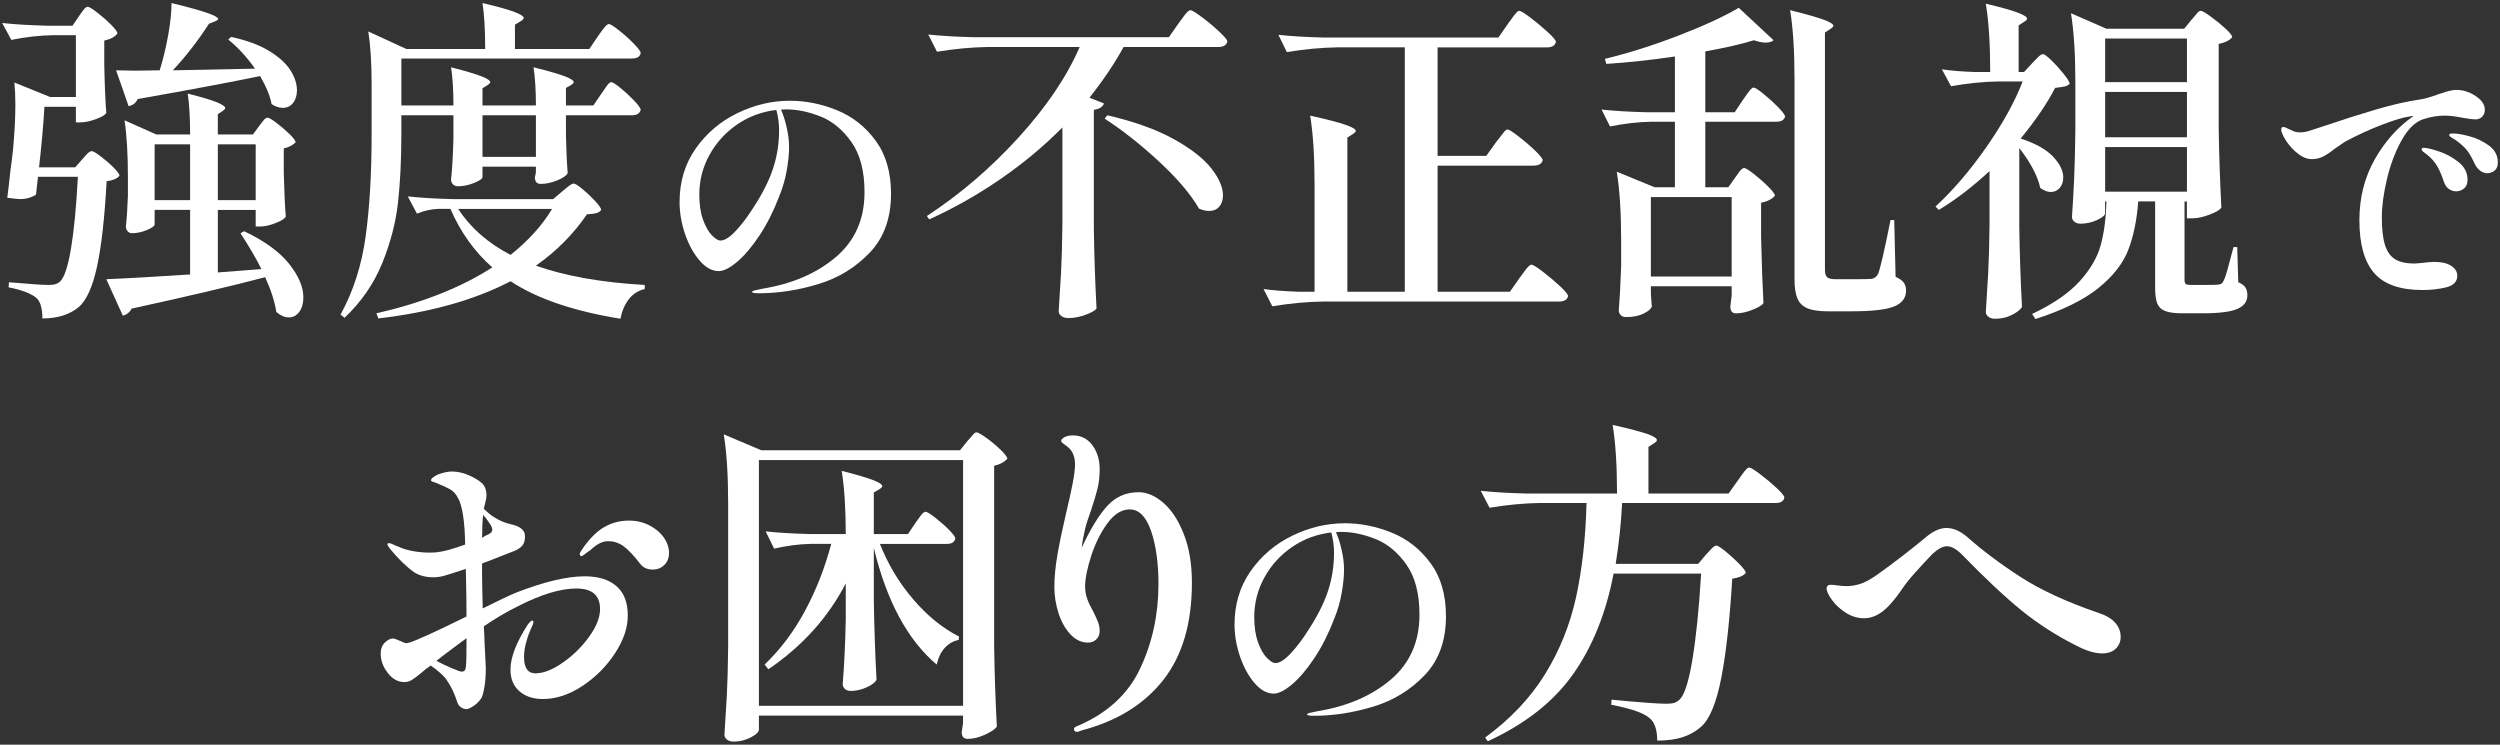 <?xml version="1.0" encoding="utf-8"?>
<!-- Generator: Adobe Illustrator 25.2.1, SVG Export Plug-In . SVG Version: 6.00 Build 0)  -->
<svg version="1.1" id="レイヤー_1" xmlns="http://www.w3.org/2000/svg" xmlns:xlink="http://www.w3.org/1999/xlink" x="0px"
	 y="0px" width="141px" height="42px" viewBox="0 0 141 42" style="enable-background:new 0 0 141 42;" xml:space="preserve">
<rect x="0" y="0" width="141" height="42" fill="#333333" stroke="none"/>
<style type="text/css">
	.st0{fill:#FFFFFF;}
</style>
<g>
	<g>
		<path class="st0" d="M4.451,0.917C4.49,0.866,4.543,0.79,4.613,0.687c0.07-0.102,0.131-0.178,0.182-0.229s0.102-0.076,0.152-0.076
			c0.076,0,0.254,0.108,0.534,0.324c0.279,0.216,0.54,0.445,0.781,0.687s0.362,0.406,0.362,0.495c-0.14,0.191-0.388,0.324-0.743,0.4
			V3.68c0.024,1.157,0.063,2.053,0.114,2.688C5.931,6.483,5.735,6.6,5.405,6.721C5.074,6.842,4.782,6.902,4.528,6.902H4.28V6.025
			H2.506C2.443,7.093,2.341,8.23,2.202,9.438h2.04l0.4-0.458C4.68,8.942,4.737,8.878,4.813,8.79s0.144-0.155,0.2-0.2
			c0.058-0.044,0.111-0.066,0.162-0.066c0.076,0,0.245,0.099,0.506,0.295c0.26,0.197,0.502,0.407,0.724,0.63
			c0.223,0.222,0.334,0.378,0.334,0.467c-0.152,0.165-0.395,0.267-0.725,0.305c-0.114,2.085-0.295,3.692-0.543,4.823
			s-0.588,1.888-1.021,2.269c-0.521,0.432-1.207,0.648-2.059,0.648c0-0.56-0.108-0.94-0.324-1.144
			c-0.14-0.128-0.353-0.245-0.639-0.354c-0.285-0.107-0.601-0.193-0.943-0.257l0.02-0.286c1.182,0.102,1.925,0.152,2.23,0.152
			c0.152,0,0.276-0.013,0.371-0.038c0.096-0.025,0.188-0.076,0.276-0.152c0.241-0.216,0.448-0.832,0.62-1.85
			c0.171-1.017,0.302-2.37,0.391-4.061h-2.25L2.03,10.982c-0.267,0.165-0.56,0.248-0.877,0.248c-0.114,0-0.362-0.025-0.743-0.076
			c0.051-0.369,0.114-0.915,0.19-1.64c0.038-0.229,0.083-0.585,0.134-1.067c0.089-0.953,0.133-1.805,0.133-2.555
			c0-0.445-0.019-0.858-0.057-1.239l2.021,0.819H4.28V1.984H3.002C2.24,1.997,1.452,2.085,0.638,2.25L0.124,1.297
			C0.823,1.374,1.667,1.424,2.659,1.45h1.431L4.451,0.917z M14.612,7.112c0.051-0.063,0.124-0.158,0.22-0.286
			c0.095-0.127,0.181-0.19,0.257-0.19s0.245,0.099,0.506,0.296c0.26,0.197,0.505,0.406,0.733,0.629
			c0.229,0.223,0.344,0.378,0.344,0.467c-0.166,0.165-0.388,0.28-0.668,0.344v1.315c0.025,1.067,0.063,1.912,0.115,2.535
			c-0.064,0.114-0.258,0.235-0.582,0.362s-0.607,0.19-0.849,0.19h-0.267v-0.935h-2.135v3.527l2.459-0.19
			c-0.305-0.61-0.699-1.284-1.182-2.021l0.209-0.114c1.145,0.547,1.986,1.157,2.526,1.83c0.54,0.674,0.811,1.31,0.811,1.906
			c0,0.331-0.076,0.601-0.229,0.811c-0.152,0.21-0.35,0.314-0.591,0.314c-0.229,0-0.464-0.102-0.705-0.305
			c-0.089-0.585-0.299-1.239-0.629-1.964c-1.818,0.483-4.328,1.074-7.53,1.773c-0.103,0.203-0.268,0.336-0.496,0.4l-0.934-2.06
			c1.004-0.038,2.579-0.127,4.728-0.267v-3.642H8.721v0.82c0,0.089-0.143,0.193-0.429,0.314s-0.569,0.181-0.849,0.181
			c-0.102,0-0.184-0.038-0.247-0.114c-0.064-0.076-0.096-0.165-0.096-0.267c0.051-0.458,0.089-1.029,0.114-1.716v-1.049
			c0-1.309-0.063-2.383-0.19-3.222l1.792,0.801h1.906c0-0.928-0.045-1.696-0.134-2.307c0.801,0.203,1.354,0.369,1.659,0.496
			c0.305,0.127,0.457,0.235,0.457,0.324c0,0.038-0.045,0.089-0.133,0.152l-0.286,0.19v1.144h1.982L14.612,7.112z M14.383,3.872
			c-0.457-0.648-0.96-1.195-1.506-1.64L13.03,2.08c0.877,0.19,1.592,0.454,2.145,0.791s0.953,0.699,1.201,1.086
			c0.248,0.388,0.372,0.767,0.372,1.135c0,0.292-0.073,0.53-0.22,0.715s-0.34,0.276-0.581,0.276c-0.203,0-0.413-0.069-0.629-0.21
			c-0.09-0.47-0.306-0.997-0.648-1.582c-1.525,0.317-3.825,0.75-6.901,1.296c-0.114,0.229-0.286,0.362-0.515,0.4L6.548,3.966
			l1.067,0.02l1.392-0.02c0.19-0.61,0.35-1.268,0.477-1.973c0.127-0.706,0.19-1.312,0.19-1.821c0.991,0.242,1.678,0.433,2.06,0.572
			c0.381,0.14,0.571,0.248,0.571,0.324c0,0.038-0.057,0.083-0.171,0.134l-0.344,0.133c-0.636,0.979-1.315,1.855-2.04,2.631
			L14.383,3.872z M8.721,8.141v3.146h2.002V8.141H8.721z M14.421,11.287V8.141h-2.135v3.146H14.421z"/>
		<path class="st0" d="M33.905,5.301c0.05-0.063,0.117-0.159,0.2-0.286c0.082-0.127,0.152-0.223,0.209-0.286
			c0.058-0.063,0.111-0.096,0.162-0.096c0.076,0,0.251,0.111,0.524,0.334s0.53,0.461,0.772,0.715
			c0.241,0.255,0.362,0.426,0.362,0.515c-0.052,0.203-0.217,0.305-0.496,0.305h-3.718v1.125l0.02,0.667
			c0.013,0.509,0.038,0.998,0.076,1.469c-0.051,0.127-0.238,0.261-0.562,0.4s-0.646,0.209-0.963,0.209
			c-0.216,0-0.324-0.127-0.324-0.381c0.013-0.038,0.022-0.079,0.029-0.124c0.006-0.044,0.016-0.092,0.028-0.143V9.4h-3.012v0.591
			c0,0.089-0.156,0.197-0.468,0.324s-0.613,0.19-0.905,0.19c-0.127,0-0.226-0.038-0.296-0.114c-0.069-0.076-0.104-0.165-0.104-0.267
			c0.063-0.572,0.108-1.335,0.134-2.288V6.501h-2.937v1.106c0,1.41-0.063,2.685-0.19,3.822s-0.426,2.281-0.896,3.432
			c-0.471,1.15-1.176,2.17-2.116,3.06l-0.229-0.172c0.724-1.322,1.197-2.799,1.42-4.433c0.223-1.633,0.334-3.536,0.334-5.709V4.729
			c0-1.207-0.064-2.192-0.191-2.955l2.154,0.991h4.442c0-1.105-0.051-1.97-0.152-2.593c0.863,0.204,1.468,0.372,1.811,0.506
			c0.344,0.133,0.515,0.244,0.515,0.333c0,0.051-0.051,0.108-0.152,0.172l-0.343,0.21v1.372h4.193l0.477-0.705
			c0.063-0.089,0.134-0.188,0.21-0.296C34,1.657,34.076,1.561,34.152,1.479c0.076-0.083,0.14-0.124,0.191-0.124
			c0.076,0,0.264,0.117,0.562,0.353c0.299,0.235,0.579,0.486,0.839,0.753c0.261,0.267,0.392,0.445,0.392,0.534
			c-0.038,0.203-0.204,0.305-0.496,0.305H22.637v2.649h2.937c0-0.864-0.045-1.582-0.134-2.154c0.839,0.217,1.417,0.389,1.735,0.515
			c0.317,0.128,0.477,0.235,0.477,0.324c0,0.038-0.045,0.09-0.134,0.153l-0.305,0.19v0.972h3.012c0-0.864-0.045-1.582-0.134-2.154
			c0.864,0.217,1.459,0.389,1.783,0.515c0.323,0.128,0.485,0.235,0.485,0.324c0,0.038-0.044,0.09-0.133,0.153l-0.306,0.171v0.991
			h1.545L33.905,5.301z M36.364,16.072V16.3c-0.369,0.089-0.667,0.28-0.896,0.572c-0.229,0.292-0.388,0.661-0.477,1.105
			c-2.656-0.432-4.722-1.138-6.195-2.116c-2.021,1.056-4.506,1.754-7.454,2.098l-0.114-0.286c2.605-0.598,4.785-1.461,6.539-2.593
			c-0.991-0.864-1.779-1.964-2.364-3.298h-0.705c-0.382,0.013-0.775,0.102-1.183,0.267L23,11.078
			c0.699,0.076,1.545,0.127,2.536,0.152h5.662l0.515-0.438c0.063-0.051,0.168-0.137,0.314-0.258c0.146-0.12,0.257-0.181,0.333-0.181
			s0.241,0.104,0.496,0.314c0.254,0.21,0.492,0.436,0.715,0.677s0.334,0.407,0.334,0.495c-0.064,0.09-0.153,0.15-0.268,0.182
			c-0.114,0.032-0.292,0.054-0.533,0.066c-0.763,1.119-1.723,2.085-2.879,2.897C31.877,15.57,33.923,15.932,36.364,16.072z
			 M25.84,11.783c0.699,1.067,1.684,1.932,2.955,2.593c1.004-0.801,1.785-1.665,2.345-2.593H25.84z M30.225,8.847V6.501h-3.012
			v2.346H30.225z"/>
		<path class="st0" d="M47.203,6.216c0.875,0.355,1.602,0.928,2.182,1.716c0.579,0.788,0.869,1.786,0.869,2.996
			c0,1.373-0.399,2.479-1.197,3.317c-0.799,0.839-1.765,1.432-2.897,1.776c-1.134,0.346-2.255,0.519-3.363,0.519
			c-0.254,0-0.381-0.025-0.381-0.076c0-0.04,0.091-0.078,0.274-0.114c0.183-0.035,0.289-0.059,0.32-0.068
			c1.678-0.274,3.055-0.869,4.133-1.784c1.077-0.915,1.616-2.136,1.616-3.66c0-1.19-0.246-2.133-0.739-2.829
			s-1.075-1.177-1.746-1.441S44.966,6.17,44.367,6.17c-0.143,0-0.25,0.005-0.32,0.015c0.122,0.265,0.229,0.595,0.32,0.992
			c0.091,0.396,0.137,0.768,0.137,1.113c0,0.376-0.043,0.813-0.13,1.312c-0.086,0.498-0.231,0.996-0.435,1.494
			c-0.314,0.823-0.686,1.556-1.113,2.196c-0.427,0.641-0.846,1.134-1.258,1.479s-0.755,0.519-1.029,0.519
			c-0.377,0-0.735-0.196-1.075-0.587c-0.341-0.392-0.615-0.89-0.824-1.495c-0.208-0.604-0.312-1.212-0.312-1.822
			c0-1.139,0.303-2.141,0.907-3.005c0.605-0.864,1.389-1.53,2.35-1.998c0.96-0.467,1.949-0.701,2.966-0.701
			C45.444,5.682,46.329,5.86,47.203,6.216z M43.787,6.201c-0.803,0.092-1.535,0.361-2.196,0.809s-1.185,1.02-1.57,1.716
			c-0.387,0.696-0.58,1.446-0.58,2.249c0,0.56,0.071,1.035,0.214,1.426c0.143,0.392,0.31,0.685,0.503,0.877
			c0.193,0.193,0.352,0.29,0.473,0.29c0.234,0,0.519-0.178,0.854-0.534c0.336-0.355,0.661-0.782,0.976-1.28
			c0.529-0.804,0.908-1.551,1.137-2.242s0.343-1.418,0.343-2.181C43.939,6.963,43.888,6.587,43.787,6.201z"/>
		<path class="st0" d="M59.919,7.188c-1.042,1.056-2.205,2.024-3.488,2.907c-1.284,0.884-2.625,1.643-4.022,2.278l-0.134-0.19
			c1.868-1.221,3.59-2.694,5.166-4.423s2.727-3.432,3.451-5.109h-5.186c-0.902,0.013-1.855,0.102-2.859,0.267l-0.496-0.972
			c0.699,0.076,1.544,0.127,2.535,0.152h11.038l0.534-0.763c0.051-0.063,0.13-0.172,0.238-0.324
			c0.107-0.152,0.197-0.264,0.267-0.333c0.07-0.07,0.131-0.105,0.182-0.105c0.076,0,0.289,0.131,0.639,0.392
			c0.349,0.26,0.677,0.533,0.981,0.819s0.458,0.474,0.458,0.562C69.171,2.549,69,2.651,68.708,2.651h-5.337
			c-0.509,0.928-1.15,1.881-1.926,2.859l0.819,0.324c-0.063,0.19-0.254,0.312-0.571,0.362v6.729c0.025,1.576,0.076,3.069,0.152,4.48
			c-0.089,0.114-0.299,0.231-0.629,0.353c-0.331,0.12-0.648,0.181-0.953,0.181c-0.166,0-0.299-0.038-0.4-0.114
			c-0.103-0.076-0.153-0.165-0.153-0.267c0.051-0.75,0.096-1.478,0.134-2.183c0.038-0.706,0.063-1.63,0.076-2.774V7.188z
			 M62.455,6.501c1.525,0.356,2.774,0.805,3.746,1.345c0.973,0.54,1.678,1.09,2.116,1.648c0.438,0.56,0.658,1.068,0.658,1.525
			c0,0.267-0.07,0.479-0.21,0.639s-0.331,0.238-0.572,0.238c-0.19,0-0.381-0.044-0.571-0.134c-0.471-0.812-1.221-1.696-2.25-2.649
			s-2.053-1.76-3.069-2.421L62.455,6.501z"/>
		<path class="st0" d="M84.359,8.046c0.076-0.089,0.155-0.191,0.238-0.306s0.162-0.216,0.238-0.305s0.14-0.134,0.19-0.134
			c0.076,0,0.28,0.128,0.61,0.382s0.642,0.521,0.935,0.801c0.292,0.279,0.438,0.464,0.438,0.553
			c-0.052,0.203-0.229,0.305-0.534,0.305H81.08v7.111h4.08l0.534-0.763c0.051-0.063,0.13-0.172,0.238-0.324
			c0.107-0.152,0.196-0.264,0.267-0.334c0.069-0.069,0.13-0.104,0.181-0.104c0.077,0,0.286,0.13,0.63,0.391
			c0.343,0.261,0.667,0.534,0.972,0.82c0.306,0.285,0.458,0.473,0.458,0.562c-0.051,0.203-0.223,0.306-0.515,0.306H74.618
			c-0.902,0.013-1.856,0.102-2.859,0.267L71.262,16.3c0.546,0.077,1.194,0.127,1.944,0.153h0.935v-6.024
			c0-1.602-0.083-2.904-0.248-3.908c0.966,0.216,1.636,0.391,2.011,0.524c0.375,0.133,0.562,0.245,0.562,0.333
			c0,0.052-0.051,0.108-0.152,0.172L75.99,7.76v8.693h3.241V2.67h-3.794c-0.902,0.013-1.855,0.102-2.859,0.267l-0.477-0.973
			c0.699,0.076,1.544,0.128,2.535,0.153h9.875l0.515-0.744c0.063-0.089,0.146-0.203,0.248-0.343s0.185-0.245,0.248-0.314
			c0.063-0.07,0.12-0.105,0.172-0.105c0.076,0,0.285,0.131,0.629,0.392c0.343,0.26,0.667,0.53,0.972,0.81
			c0.306,0.28,0.458,0.464,0.458,0.553c-0.051,0.204-0.216,0.306-0.496,0.306H81.08V8.79h2.746L84.359,8.046z"/>
		<path class="st0" d="M97.856,10.029c0.051-0.063,0.104-0.14,0.162-0.229c0.057-0.089,0.117-0.165,0.181-0.229
			c0.063-0.063,0.121-0.095,0.172-0.095c0.076,0,0.258,0.111,0.543,0.333c0.286,0.223,0.557,0.461,0.811,0.715
			c0.254,0.255,0.381,0.427,0.381,0.516c-0.165,0.19-0.426,0.323-0.781,0.399v1.926c0.038,1.602,0.083,2.848,0.134,3.736
			c-0.076,0.114-0.283,0.238-0.62,0.372s-0.645,0.2-0.925,0.2c-0.216,0-0.323-0.127-0.323-0.381c0-0.026,0.025-0.235,0.076-0.63
			v-0.515h-4.557v0.42c0.013,0.152,0.022,0.292,0.028,0.419c0.007,0.127,0.017,0.223,0.029,0.286
			c-0.038,0.14-0.191,0.276-0.458,0.41c-0.267,0.133-0.598,0.2-0.991,0.2c-0.14,0-0.245-0.038-0.314-0.114
			c-0.07-0.077-0.104-0.166-0.104-0.268c0.05-0.609,0.095-1.436,0.133-2.478v-1.431c0-1.601-0.083-2.903-0.248-3.907l2.136,0.877
			h1.144V6.864h-1.296c-0.763,0.013-1.551,0.103-2.364,0.268l-0.477-0.953c0.699,0.076,1.544,0.127,2.535,0.152h1.602V3.185
			c-1.372,0.203-2.662,0.343-3.87,0.419l-0.076-0.286C91.838,3,93.217,2.565,94.653,2.012c1.437-0.553,2.574-1.077,3.413-1.572
			l1.963,1.83c-0.102,0.089-0.247,0.133-0.438,0.133c-0.19,0-0.413-0.044-0.667-0.133c-0.699,0.216-1.614,0.426-2.745,0.629v3.432
			h1.658l0.458-0.687c0.051-0.076,0.124-0.181,0.219-0.314c0.096-0.134,0.172-0.231,0.229-0.296c0.057-0.063,0.11-0.095,0.162-0.095
			c0.076,0,0.26,0.117,0.553,0.353c0.292,0.235,0.568,0.486,0.829,0.753c0.26,0.267,0.391,0.445,0.391,0.534
			c-0.051,0.19-0.216,0.285-0.495,0.285h-4.004v3.699h1.296L97.856,10.029z M97.666,15.595v-4.479h-4.557v4.479H97.666z
			 M101.211,4.481c0-1.602-0.083-2.903-0.248-3.908c0.915,0.229,1.551,0.41,1.906,0.544c0.355,0.133,0.534,0.244,0.534,0.333
			c0,0.051-0.052,0.108-0.153,0.172l-0.323,0.21v13.383c0,0.203,0.041,0.343,0.123,0.419c0.083,0.076,0.245,0.114,0.486,0.114h1.011
			c0.534,0,0.87-0.006,1.011-0.019c0.152-0.025,0.272-0.114,0.361-0.268c0.127-0.305,0.362-1.321,0.706-3.05h0.209l0.077,3.203
			c0.229,0.102,0.384,0.213,0.467,0.333c0.082,0.121,0.124,0.271,0.124,0.448c0,0.406-0.223,0.702-0.668,0.887
			c-0.444,0.184-1.245,0.276-2.401,0.276h-1.335c-0.508,0-0.896-0.058-1.163-0.172c-0.267-0.114-0.454-0.299-0.562-0.553
			c-0.108-0.254-0.162-0.61-0.162-1.067V4.481z"/>
		<path class="st0" d="M113.888,12.832c0.025,1.575,0.076,3.068,0.152,4.479c-0.089,0.152-0.276,0.302-0.562,0.448
			c-0.286,0.146-0.606,0.219-0.963,0.219c-0.152,0-0.276-0.038-0.371-0.114c-0.096-0.076-0.144-0.165-0.144-0.267
			c0.051-0.75,0.096-1.478,0.134-2.183c0.038-0.706,0.063-1.63,0.076-2.774V9.647c-0.928,0.865-1.881,1.596-2.859,2.192l-0.19-0.19
			c0.991-0.915,1.944-2.026,2.859-3.336c0.915-1.309,1.602-2.548,2.059-3.718h-1.41c-0.826,0.013-1.703,0.103-2.631,0.268
			l-0.515-0.953c0.508,0.076,1.131,0.127,1.868,0.152h0.857c0-1.576-0.083-2.859-0.248-3.852c0.864,0.204,1.469,0.372,1.812,0.506
			c0.343,0.133,0.515,0.244,0.515,0.333c0,0.052-0.051,0.108-0.152,0.172l-0.324,0.21v2.631h0.305l0.458-0.496
			c0.051-0.051,0.146-0.149,0.286-0.295c0.14-0.146,0.247-0.22,0.324-0.22c0.076,0,0.238,0.121,0.485,0.362
			c0.248,0.241,0.479,0.499,0.696,0.772c0.216,0.273,0.324,0.454,0.324,0.543c-0.076,0.076-0.175,0.127-0.296,0.152
			s-0.295,0.051-0.524,0.076c-0.444,0.864-1.093,1.817-1.944,2.859c0.826,0.268,1.433,0.604,1.82,1.011
			c0.388,0.407,0.582,0.801,0.582,1.182c0,0.242-0.067,0.438-0.2,0.592c-0.134,0.152-0.302,0.229-0.505,0.229
			c-0.179,0-0.376-0.076-0.592-0.229c-0.14-0.661-0.533-1.411-1.182-2.25V12.832z M123.591,1.125
			c0.051-0.05,0.115-0.123,0.191-0.219s0.14-0.168,0.19-0.22c0.051-0.05,0.102-0.076,0.152-0.076c0.076,0,0.264,0.108,0.562,0.324
			c0.299,0.217,0.575,0.442,0.829,0.677c0.254,0.235,0.381,0.397,0.381,0.486c-0.14,0.178-0.394,0.305-0.762,0.381v4.747
			c0.025,1.576,0.076,3.069,0.152,4.48c-0.076,0.127-0.299,0.261-0.667,0.4c-0.369,0.14-0.693,0.209-0.973,0.209h-0.305v-0.953
			h-0.134v4.404c0,0.127,0.022,0.21,0.066,0.248c0.045,0.038,0.149,0.057,0.314,0.057h0.763c0.42,0,0.674-0.006,0.763-0.019
			c0.076-0.013,0.134-0.029,0.172-0.048c0.038-0.02,0.076-0.066,0.114-0.144c0.076-0.126,0.181-0.447,0.314-0.962
			s0.22-0.836,0.258-0.963h0.209l0.058,1.982c0.203,0.089,0.34,0.19,0.41,0.305c0.069,0.114,0.104,0.261,0.104,0.438
			c0,0.344-0.188,0.598-0.562,0.763s-1.032,0.248-1.973,0.248h-1.125c-0.445,0-0.775-0.045-0.991-0.134
			c-0.217-0.089-0.362-0.235-0.438-0.438s-0.114-0.502-0.114-0.896v-4.843h-0.953c-0.077,1.056-0.265,1.967-0.562,2.736
			c-0.299,0.769-0.861,1.486-1.688,2.154c-0.826,0.667-2.008,1.248-3.546,1.744l-0.19-0.286c1.182-0.56,2.074-1.173,2.679-1.84
			c0.604-0.667,1-1.347,1.191-2.04c0.19-0.692,0.298-1.516,0.324-2.469h-0.077v0.668c0,0.114-0.149,0.241-0.447,0.381
			c-0.299,0.14-0.613,0.21-0.944,0.21c-0.14,0-0.254-0.038-0.343-0.114s-0.134-0.165-0.134-0.268
			c0.051-0.736,0.093-1.468,0.124-2.192c0.032-0.724,0.054-1.633,0.067-2.726V4.653c0-1.602-0.083-2.904-0.248-3.908l2.002,0.877
			h4.384L123.591,1.125z M123.344,4.633V2.174h-4.614v2.459H123.344z M118.73,7.741h4.614V5.186h-4.614V7.741z M123.344,8.293
			h-4.614v2.517h4.614V8.293z"/>
		<path class="st0" d="M139.625,5.416c0.346,0.229,0.519,0.485,0.519,0.77c0,0.163-0.051,0.295-0.152,0.396
			c-0.102,0.103-0.229,0.153-0.382,0.153c-0.132,0-0.371-0.031-0.717-0.092c-0.406-0.081-0.747-0.122-1.021-0.122
			c-0.396,0-0.809,0.071-1.235,0.214c-0.447,0.162-0.847,0.562-1.197,1.197c-0.351,0.635-0.623,1.356-0.815,2.165
			c-0.193,0.809-0.29,1.528-0.29,2.158c0,0.661,0.059,1.18,0.176,1.556c0.116,0.376,0.307,0.646,0.571,0.809
			c0.265,0.162,0.625,0.244,1.083,0.244l0.412-0.031c0.305-0.04,0.549-0.061,0.731-0.061c0.396,0,0.709,0.073,0.938,0.221
			c0.229,0.147,0.343,0.333,0.343,0.557c0,0.336-0.208,0.555-0.625,0.656s-0.859,0.152-1.327,0.152c-1.271,0-2.184-0.32-2.737-0.961
			c-0.555-0.641-0.831-1.632-0.831-2.974c0-1.271,0.289-2.418,0.869-3.439c0.579-1.021,1.312-1.838,2.196-2.447
			c-0.041,0-0.112,0.01-0.214,0.03c-0.376,0.051-0.912,0.211-1.608,0.48c-0.697,0.27-1.386,0.587-2.067,0.953
			c-0.213,0.143-0.411,0.279-0.595,0.411c-0.244,0.193-0.46,0.336-0.647,0.428c-0.188,0.091-0.399,0.137-0.633,0.137
			c-0.225,0-0.453-0.084-0.687-0.251c-0.234-0.168-0.44-0.369-0.618-0.603c-0.178-0.234-0.297-0.442-0.358-0.626
			c-0.03-0.051-0.046-0.116-0.046-0.198c0-0.091,0.041-0.137,0.122-0.137c0.051,0,0.112,0.021,0.184,0.061
			c0.142,0.071,0.269,0.13,0.381,0.176s0.239,0.068,0.382,0.068c0.081,0,0.183-0.01,0.305-0.03c0.061-0.01,0.206-0.054,0.435-0.13
			s0.439-0.145,0.633-0.206c1.047-0.355,2.021-0.665,2.921-0.93c0.899-0.265,1.73-0.452,2.493-0.564
			c0.224-0.03,0.56-0.127,1.007-0.29c0.173-0.061,0.348-0.116,0.526-0.168c0.178-0.051,0.343-0.076,0.495-0.076
			C138.918,5.072,139.28,5.186,139.625,5.416z M138.124,10.662c-0.128-0.086-0.222-0.216-0.282-0.389
			c-0.112-0.346-0.236-0.641-0.374-0.885c-0.137-0.244-0.333-0.468-0.587-0.671c-0.03-0.021-0.089-0.063-0.176-0.13
			c-0.086-0.065-0.129-0.124-0.129-0.176c0-0.02,0.013-0.038,0.038-0.053c0.025-0.016,0.053-0.023,0.084-0.023
			c0.152,0,0.432,0.066,0.839,0.198c0.406,0.133,0.779,0.334,1.12,0.603c0.341,0.27,0.512,0.603,0.512,0.999
			c0,0.224-0.066,0.389-0.198,0.496c-0.133,0.106-0.28,0.16-0.442,0.16C138.385,10.792,138.25,10.749,138.124,10.662z M139.9,9.64
			c-0.122-0.087-0.224-0.206-0.305-0.358c-0.152-0.336-0.298-0.595-0.435-0.778c-0.138-0.183-0.354-0.381-0.648-0.595
			c-0.041-0.03-0.114-0.076-0.221-0.137c-0.107-0.062-0.16-0.117-0.16-0.168s0.076-0.076,0.229-0.076
			c0.213,0,0.521,0.053,0.923,0.16c0.401,0.106,0.768,0.282,1.098,0.525c0.33,0.244,0.496,0.56,0.496,0.946
			c0,0.213-0.062,0.368-0.184,0.465s-0.265,0.145-0.427,0.145C140.144,9.769,140.022,9.726,139.9,9.64z"/>
		<path class="st0" d="M34.768,33.058c0.426,0.369,0.639,0.922,0.639,1.658c0,0.687-0.242,1.398-0.725,2.136
			c-0.483,0.737-1.097,1.351-1.84,1.84s-1.484,0.733-2.221,0.733c-0.547,0-0.988-0.146-1.325-0.438
			c-0.337-0.292-0.505-0.698-0.505-1.22c0-0.687,0.324-1.531,0.972-2.536c0.115-0.152,0.197-0.229,0.248-0.229
			s0.076,0.025,0.076,0.076c0,0.064-0.063,0.229-0.19,0.496c-0.089,0.203-0.169,0.441-0.238,0.715
			c-0.07,0.273-0.104,0.53-0.104,0.771c0,0.61,0.216,0.916,0.647,0.916c0.445,0,0.957-0.2,1.535-0.601s1.073-0.887,1.487-1.459
			c0.412-0.571,0.619-1.093,0.619-1.563c0-0.774-0.445-1.162-1.335-1.162s-1.982,0.33-3.278,0.991
			c-0.648,0.317-1.297,0.699-1.944,1.144c0.025,0.381,0.038,0.648,0.038,0.801c0.051,0.966,0.076,1.487,0.076,1.563
			c0,0.381-0.025,0.728-0.076,1.039s-0.108,0.523-0.172,0.639c-0.102,0.165-0.245,0.312-0.429,0.438
			c-0.185,0.127-0.321,0.19-0.41,0.19c-0.102,0-0.207-0.035-0.314-0.105c-0.108-0.069-0.188-0.193-0.238-0.371
			c-0.14-0.433-0.324-0.813-0.553-1.145c-0.152-0.241-0.458-0.521-0.915-0.838c-0.19,0.127-0.362,0.26-0.515,0.399
			c-0.229,0.191-0.41,0.328-0.544,0.41c-0.133,0.083-0.276,0.124-0.429,0.124c-0.355,0-0.667-0.172-0.934-0.515
			c-0.268-0.343-0.4-0.705-0.4-1.087c0-0.267,0.079-0.477,0.238-0.629c0.158-0.152,0.308-0.229,0.447-0.229
			c0.076,0,0.21,0.045,0.4,0.133c0.191,0.09,0.312,0.134,0.362,0.134l0.19-0.038c0.458-0.152,1.525-0.642,3.203-1.468
			c0-0.699-0.013-1.595-0.038-2.688c-0.598,0.204-1.017,0.337-1.258,0.4c-0.204,0.052-0.389,0.076-0.554,0.076
			c-0.444,0-0.813-0.095-1.105-0.285c-0.432-0.306-0.883-0.744-1.354-1.315c-0.102-0.127-0.152-0.216-0.152-0.268
			c0-0.038,0.031-0.057,0.096-0.057c0.051,0,0.136,0.028,0.257,0.086c0.121,0.057,0.22,0.099,0.296,0.124
			c0.216,0.102,0.479,0.181,0.791,0.238c0.312,0.057,0.619,0.085,0.925,0.085c0.19,0,0.33-0.006,0.419-0.019
			c0.382-0.038,0.915-0.185,1.602-0.438c-0.025-1.321-0.159-2.192-0.4-2.612c-0.114-0.229-0.267-0.396-0.458-0.505
			c-0.19-0.107-0.432-0.219-0.724-0.333c-0.051-0.025-0.121-0.051-0.21-0.077c-0.089-0.024-0.134-0.057-0.134-0.095
			c0-0.051,0.038-0.105,0.114-0.162c0.077-0.058,0.165-0.111,0.268-0.162c0.317-0.114,0.578-0.172,0.781-0.172
			c0.317,0,0.632,0.067,0.943,0.2c0.312,0.134,0.562,0.283,0.754,0.448c0.178,0.165,0.267,0.395,0.267,0.687
			c0,0.127-0.022,0.27-0.067,0.429c-0.044,0.159-0.073,0.271-0.085,0.334c0.229,0.229,0.432,0.394,0.609,0.495
			c0.279,0.179,0.585,0.306,0.915,0.382c0.534,0.114,0.801,0.337,0.801,0.667c0,0.229-0.045,0.4-0.133,0.515
			c-0.09,0.114-0.229,0.216-0.42,0.305c-0.051,0.026-0.521,0.21-1.41,0.553l-0.458,0.172v0.553c0,0.458,0.013,1.119,0.038,1.982
			c0.94-0.47,1.589-0.774,1.944-0.915c1.551-0.597,2.821-0.896,3.813-0.896C33.748,32.505,34.342,32.69,34.768,33.058z
			 M26.313,35.994c-0.114,0.076-0.56,0.407-1.334,0.991l-0.362,0.286c0.229,0.127,0.505,0.261,0.829,0.4
			c0.324,0.141,0.524,0.21,0.601,0.21c0.14,0,0.216-0.096,0.229-0.286C26.3,37.417,26.313,36.883,26.313,35.994z M27.19,30.332
			l0.096-0.057c0.05-0.038,0.12-0.076,0.209-0.114s0.156-0.079,0.2-0.124c0.045-0.045,0.067-0.099,0.067-0.162
			c0-0.089-0.038-0.19-0.114-0.305c-0.141-0.217-0.273-0.395-0.4-0.534C27.209,29.417,27.19,29.849,27.19,30.332z M36.617,29.626
			c0.35,0.179,0.623,0.407,0.82,0.687c0.196,0.279,0.295,0.572,0.295,0.877c0,0.279-0.089,0.505-0.267,0.677
			s-0.395,0.257-0.648,0.257c-0.317,0-0.56-0.114-0.725-0.343c-0.33-0.432-0.629-0.75-0.896-0.953s-0.565-0.305-0.896-0.305
			c-0.178,0-0.353,0.047-0.523,0.143c-0.172,0.096-0.328,0.213-0.468,0.353c-0.102,0.064-0.203,0.137-0.305,0.22
			s-0.172,0.124-0.21,0.124c-0.063,0-0.095-0.038-0.095-0.115c0-0.05,0.031-0.12,0.095-0.209c0.407-0.61,0.826-1.042,1.259-1.297
			c0.432-0.254,0.902-0.381,1.41-0.381C35.883,29.36,36.267,29.449,36.617,29.626z"/>
		<path class="st0" d="M42.803,41.141c0,0.14-0.152,0.289-0.457,0.448c-0.306,0.158-0.63,0.238-0.973,0.238
			c-0.152,0-0.276-0.038-0.372-0.114c-0.095-0.076-0.143-0.166-0.143-0.268c0.051-0.75,0.096-1.477,0.134-2.183
			c0.038-0.705,0.063-1.63,0.076-2.773v-8.083c0-1.602-0.083-2.904-0.248-3.908l2.116,0.896h11.209l0.4-0.495
			c0.051-0.051,0.114-0.124,0.191-0.22c0.076-0.095,0.14-0.168,0.19-0.219s0.102-0.076,0.152-0.076c0.076,0,0.261,0.104,0.553,0.314
			s0.562,0.436,0.811,0.677c0.247,0.241,0.371,0.407,0.371,0.495c-0.165,0.191-0.413,0.324-0.743,0.4v10.237
			c0.025,1.576,0.076,3.069,0.152,4.48c-0.102,0.14-0.324,0.289-0.667,0.448c-0.343,0.158-0.667,0.238-0.973,0.238
			c-0.229,0-0.343-0.128-0.343-0.382l0.076-0.495V40.36H42.803V41.141z M42.803,25.948v13.859h11.515V25.948H42.803z M51.63,29.494
			c0.05-0.063,0.117-0.156,0.2-0.277c0.082-0.12,0.152-0.209,0.209-0.267c0.058-0.057,0.111-0.086,0.162-0.086
			c0.076,0,0.254,0.108,0.534,0.324c0.279,0.217,0.54,0.445,0.781,0.687s0.362,0.407,0.362,0.495
			c-0.038,0.204-0.197,0.306-0.477,0.306h-3.774c0.457,1.156,1.083,2.199,1.878,3.126c0.794,0.928,1.655,1.627,2.583,2.098
			l-0.02,0.19c-0.305,0.063-0.565,0.213-0.781,0.448c-0.217,0.235-0.369,0.55-0.458,0.943c-1.639-1.385-2.821-3.577-3.546-6.577
			v2.955c0.025,1.576,0.077,3.069,0.153,4.479c-0.076,0.153-0.265,0.296-0.562,0.43c-0.299,0.133-0.595,0.2-0.887,0.2
			c-0.14,0-0.251-0.038-0.334-0.114c-0.082-0.077-0.124-0.165-0.124-0.268c0.089-1.105,0.146-2.325,0.172-3.66v-2.021
			c-0.991,1.919-2.446,3.533-4.365,4.842l-0.21-0.267c0.89-0.852,1.649-1.861,2.278-3.031c0.629-1.169,1.121-2.428,1.478-3.774
			H45.72c-0.648,0.013-1.335,0.102-2.059,0.267l-0.477-0.972c0.698,0.076,1.544,0.127,2.535,0.152h1.982
			c0-1.424-0.076-2.612-0.229-3.565c0.852,0.217,1.445,0.391,1.782,0.524s0.505,0.245,0.505,0.334c0,0.051-0.051,0.107-0.152,0.171
			l-0.324,0.191v2.345h1.926L51.63,29.494z"/>
		<path class="st0" d="M65.613,28.359c0.464,0.4,0.849,0.988,1.153,1.764c0.306,0.775,0.458,1.69,0.458,2.745
			c0,2.287-0.54,4.117-1.62,5.49c-1.081,1.372-2.618,2.319-4.613,2.841c-0.103,0.05-0.191,0.076-0.268,0.076
			c-0.051,0-0.089-0.017-0.114-0.048c-0.025-0.032-0.038-0.066-0.038-0.104c0-0.052,0.031-0.096,0.096-0.134
			c1.728-0.712,2.938-1.802,3.631-3.27c0.693-1.468,1.039-3.06,1.039-4.775c0-1.194-0.14-2.195-0.419-3.003
			c-0.28-0.807-0.68-1.21-1.201-1.21c-0.457,0-0.877,0.261-1.258,0.781c-0.382,0.521-0.687,1.135-0.915,1.84
			c-0.229,0.705-0.344,1.28-0.344,1.726c0,0.241,0.038,0.47,0.114,0.686c0.076,0.217,0.191,0.458,0.344,0.725
			c0.114,0.229,0.203,0.426,0.267,0.591c0.063,0.166,0.096,0.331,0.096,0.496c0,0.203-0.064,0.365-0.191,0.486
			c-0.127,0.12-0.279,0.181-0.457,0.181c-0.381,0-0.718-0.158-1.011-0.477c-0.292-0.317-0.515-0.718-0.667-1.201
			c-0.152-0.482-0.229-0.966-0.229-1.448c0-0.572,0.06-1.198,0.181-1.878s0.289-1.484,0.506-2.412
			c0.127-0.521,0.238-1.022,0.333-1.506c0.096-0.482,0.144-0.857,0.144-1.125c0-0.381-0.103-0.68-0.306-0.896
			c-0.076-0.076-0.175-0.155-0.295-0.238c-0.121-0.083-0.182-0.149-0.182-0.2c0-0.063,0.061-0.13,0.182-0.2
			c0.12-0.07,0.282-0.105,0.485-0.105c0.458,0,0.823,0.185,1.097,0.554c0.273,0.368,0.41,0.819,0.41,1.354
			c0,0.406-0.042,0.775-0.124,1.105c-0.083,0.33-0.207,0.743-0.372,1.239c-0.038,0.114-0.095,0.279-0.172,0.495
			c-0.076,0.217-0.133,0.42-0.171,0.61c-0.089,0.369-0.146,0.692-0.172,0.973c0.496-1.068,0.979-1.855,1.449-2.364
			c0.47-0.508,1.055-0.763,1.754-0.763C64.682,27.758,65.149,27.958,65.613,28.359z"/>
		<path class="st0" d="M78.502,30.046c0.875,0.355,1.602,0.928,2.182,1.716c0.579,0.788,0.869,1.786,0.869,2.996
			c0,1.373-0.399,2.479-1.197,3.317c-0.799,0.839-1.765,1.432-2.897,1.776c-1.134,0.346-2.255,0.519-3.363,0.519
			c-0.254,0-0.381-0.025-0.381-0.076c0-0.04,0.091-0.078,0.274-0.114c0.183-0.035,0.289-0.059,0.32-0.068
			c1.678-0.274,3.055-0.869,4.133-1.784c1.077-0.915,1.616-2.136,1.616-3.66c0-1.19-0.246-2.133-0.739-2.829
			s-1.075-1.177-1.746-1.441S76.266,30,75.667,30c-0.143,0-0.25,0.005-0.32,0.015c0.122,0.265,0.229,0.595,0.32,0.992
			c0.091,0.396,0.137,0.768,0.137,1.113c0,0.376-0.043,0.813-0.13,1.312c-0.086,0.498-0.231,0.996-0.435,1.494
			c-0.314,0.823-0.686,1.556-1.113,2.196c-0.427,0.641-0.846,1.134-1.258,1.479s-0.755,0.519-1.029,0.519
			c-0.377,0-0.735-0.196-1.075-0.587c-0.341-0.392-0.615-0.89-0.824-1.495c-0.208-0.604-0.312-1.212-0.312-1.822
			c0-1.139,0.303-2.141,0.907-3.005c0.605-0.864,1.389-1.53,2.35-1.998c0.96-0.467,1.949-0.701,2.966-0.701
			C76.744,29.512,77.628,29.69,78.502,30.046z M75.086,30.031c-0.803,0.092-1.535,0.361-2.196,0.809s-1.185,1.02-1.57,1.716
			c-0.387,0.696-0.58,1.446-0.58,2.249c0,0.56,0.071,1.035,0.214,1.426c0.143,0.392,0.31,0.685,0.503,0.877
			c0.193,0.193,0.352,0.29,0.473,0.29c0.234,0,0.519-0.178,0.854-0.534c0.336-0.355,0.661-0.782,0.976-1.28
			c0.529-0.804,0.908-1.551,1.137-2.242s0.343-1.418,0.343-2.181C75.239,30.793,75.188,30.417,75.086,30.031z"/>
		<path class="st0" d="M96.213,31.286c0.063-0.063,0.158-0.165,0.286-0.306c0.126-0.14,0.229-0.21,0.305-0.21
			s0.251,0.112,0.524,0.334c0.272,0.223,0.53,0.458,0.771,0.705c0.241,0.248,0.362,0.417,0.362,0.506
			c-0.14,0.165-0.394,0.273-0.763,0.324c-0.14,2.338-0.346,4.206-0.619,5.604s-0.651,2.312-1.135,2.745
			c-0.305,0.267-0.654,0.464-1.048,0.591c-0.395,0.127-0.871,0.19-1.43,0.19c0-0.609-0.141-1.029-0.42-1.258
			c-0.317-0.293-1.042-0.547-2.173-0.763l0.019-0.286c1.589,0.152,2.618,0.229,3.089,0.229c0.19,0,0.336-0.016,0.438-0.047
			c0.102-0.032,0.203-0.093,0.305-0.182c0.279-0.254,0.524-1.02,0.734-2.297c0.209-1.277,0.371-2.882,0.485-4.813h-4.938
			c-0.419,2.211-1.176,4.096-2.269,5.652s-2.7,2.824-4.823,3.803l-0.152-0.209c1.424-1.043,2.548-2.23,3.375-3.565
			c0.825-1.334,1.41-2.783,1.754-4.347c0.343-1.563,0.54-3.336,0.591-5.318h-2.612c-0.902,0.013-1.855,0.102-2.859,0.267
			l-0.495-0.953c0.698,0.076,1.544,0.127,2.535,0.152H91.2c0-1.589-0.083-2.879-0.248-3.87c0.953,0.217,1.607,0.388,1.964,0.515
			c0.355,0.128,0.533,0.242,0.533,0.344c0,0.051-0.051,0.108-0.152,0.171l-0.324,0.21v2.631h4.519l0.515-0.725
			c0.051-0.076,0.127-0.184,0.229-0.324c0.102-0.14,0.184-0.244,0.248-0.314c0.063-0.069,0.12-0.104,0.171-0.104
			c0.077,0,0.28,0.124,0.61,0.372c0.33,0.247,0.642,0.508,0.935,0.781c0.292,0.273,0.438,0.455,0.438,0.543
			c-0.038,0.204-0.204,0.306-0.496,0.306h-8.655c-0.051,1.08-0.171,2.224-0.361,3.432h4.651L96.213,31.286z"/>
		<path class="st0" d="M117.107,36.414c-1.119-0.56-2.148-1.221-3.089-1.982c-0.94-0.763-2.059-1.812-3.355-3.146
			c-0.317-0.318-0.604-0.478-0.857-0.478c-0.229,0-0.502,0.146-0.82,0.438c-0.317,0.331-0.645,0.684-0.981,1.059
			s-0.594,0.702-0.771,0.981c-0.407,0.585-0.772,0.995-1.097,1.229c-0.324,0.235-0.657,0.354-1.001,0.354
			c-0.368,0-0.715-0.105-1.039-0.315c-0.324-0.209-0.585-0.45-0.781-0.724c-0.197-0.273-0.296-0.493-0.296-0.658
			c0-0.051,0.02-0.095,0.058-0.134c0.038-0.038,0.095-0.057,0.172-0.057c0.088,0,0.222,0.013,0.399,0.038
			c0.179,0.025,0.337,0.038,0.478,0.038c0.267,0,0.53-0.041,0.791-0.124c0.26-0.082,0.581-0.257,0.962-0.524
			c0.928-0.66,1.875-1.392,2.841-2.192c0.368-0.292,0.725-0.438,1.067-0.438c0.356,0,0.725,0.153,1.106,0.458
			c0.902,0.801,1.925,1.569,3.069,2.307c1.144,0.737,2.604,1.411,4.384,2.021c0.433,0.141,0.75,0.327,0.954,0.562
			c0.203,0.235,0.305,0.499,0.305,0.791c0,0.268-0.093,0.489-0.276,0.667c-0.185,0.179-0.442,0.268-0.772,0.268
			C118.149,36.852,117.666,36.706,117.107,36.414z"/>
	</g>
</g>
</svg>
